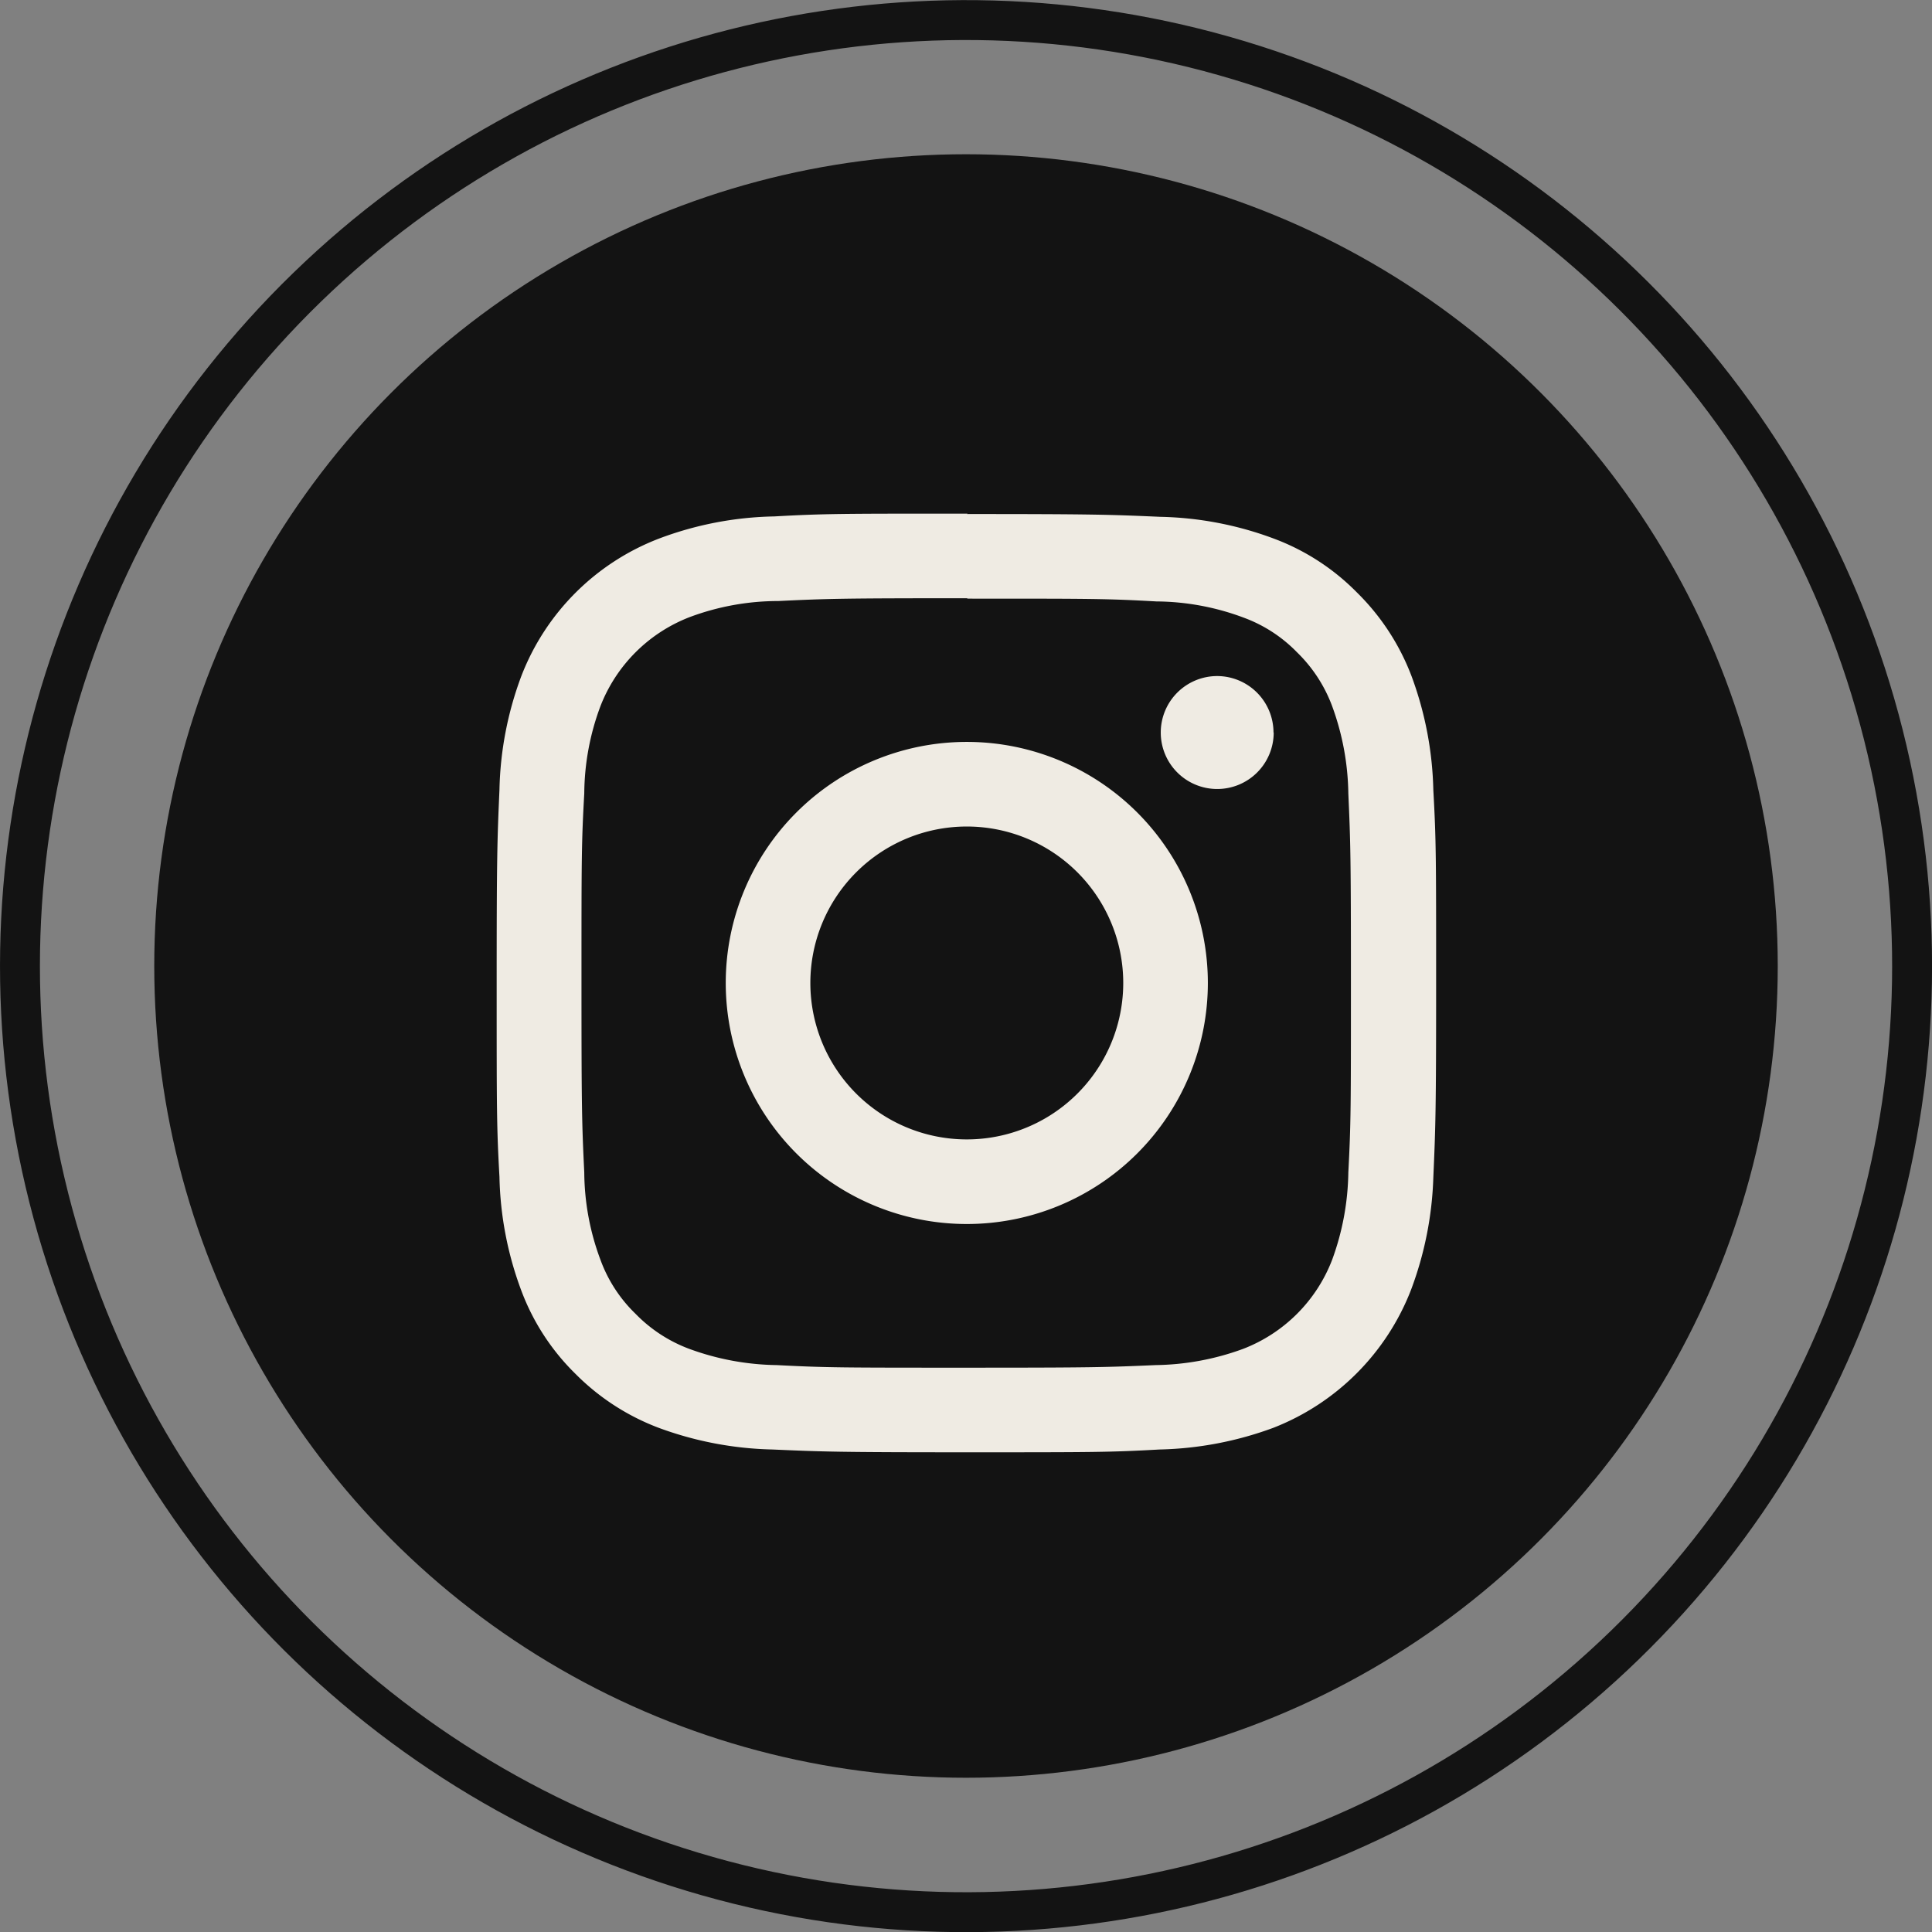 <svg id="Objects" xmlns="http://www.w3.org/2000/svg" viewBox="0 0 96.82 96.82"><rect x="0" y="0" width="96.82" height="96.82" fill="#808080" stroke="none"/><defs><style>.cls-1{fill:none;stroke:#131313;stroke-miterlimit:10;stroke-width:2px;}.cls-2{fill:#131313;}.cls-3{fill:#efebe3;}</style></defs><title>Instagram</title><circle class="cls-1" cx="48.41" cy="48.41" r="47.41" transform="translate(-10.37 13.32) rotate(-14.16)"/><circle class="cls-2" cx="48.41" cy="48.41" r="40.68"/><path class="cls-3" d="M48.45,30c6.28,0,7,0,9.5.14a12.68,12.68,0,0,1,4.37.81A7.18,7.18,0,0,1,65,32.69a7.31,7.31,0,0,1,1.76,2.7,13.2,13.2,0,0,1,.81,4.37c.11,2.48.13,3.22.13,9.5s0,7-.13,9.5a13.2,13.2,0,0,1-.81,4.37,7.77,7.77,0,0,1-4.47,4.47,13.2,13.2,0,0,1-4.37.81c-2.48.11-3.22.13-9.5.13s-7,0-9.5-.13a13.2,13.2,0,0,1-4.37-.81,7.31,7.31,0,0,1-2.7-1.76,7.18,7.18,0,0,1-1.76-2.71,12.68,12.68,0,0,1-.81-4.37c-.12-2.48-.14-3.22-.14-9.5s0-7,.14-9.5a12.68,12.68,0,0,1,.81-4.37,7.81,7.81,0,0,1,4.46-4.46A12.68,12.68,0,0,1,39,30.12c2.48-.12,3.22-.14,9.5-.14m0-4.24c-6.39,0-7.19,0-9.7.14A17.22,17.22,0,0,0,33,27a12,12,0,0,0-6.87,6.87,17.22,17.22,0,0,0-1.1,5.71c-.11,2.51-.14,3.31-.14,9.7s0,7.19.14,9.7a17.22,17.22,0,0,0,1.1,5.71,11.45,11.45,0,0,0,2.71,4.16A11.69,11.69,0,0,0,33,71.55a17.51,17.51,0,0,0,5.71,1.09c2.51.11,3.31.14,9.7.14s7.19,0,9.7-.14a17.51,17.51,0,0,0,5.71-1.09,12.13,12.13,0,0,0,6.88-6.88A17.51,17.51,0,0,0,71.83,59c.11-2.51.14-3.31.14-9.7s0-7.19-.14-9.7a17.51,17.51,0,0,0-1.09-5.71A11.69,11.69,0,0,0,68,29.69,11.45,11.45,0,0,0,63.86,27a17.22,17.22,0,0,0-5.71-1.1c-2.51-.11-3.31-.14-9.7-.14"/><path class="cls-3" d="M48.45,37.18A12.08,12.08,0,1,0,60.53,49.26,12.08,12.08,0,0,0,48.45,37.18m0,19.92a7.84,7.84,0,1,1,7.84-7.84,7.84,7.84,0,0,1-7.84,7.84"/><path class="cls-3" d="M63.83,36.71A2.83,2.83,0,1,1,61,33.88a2.83,2.83,0,0,1,2.82,2.83"/></svg>